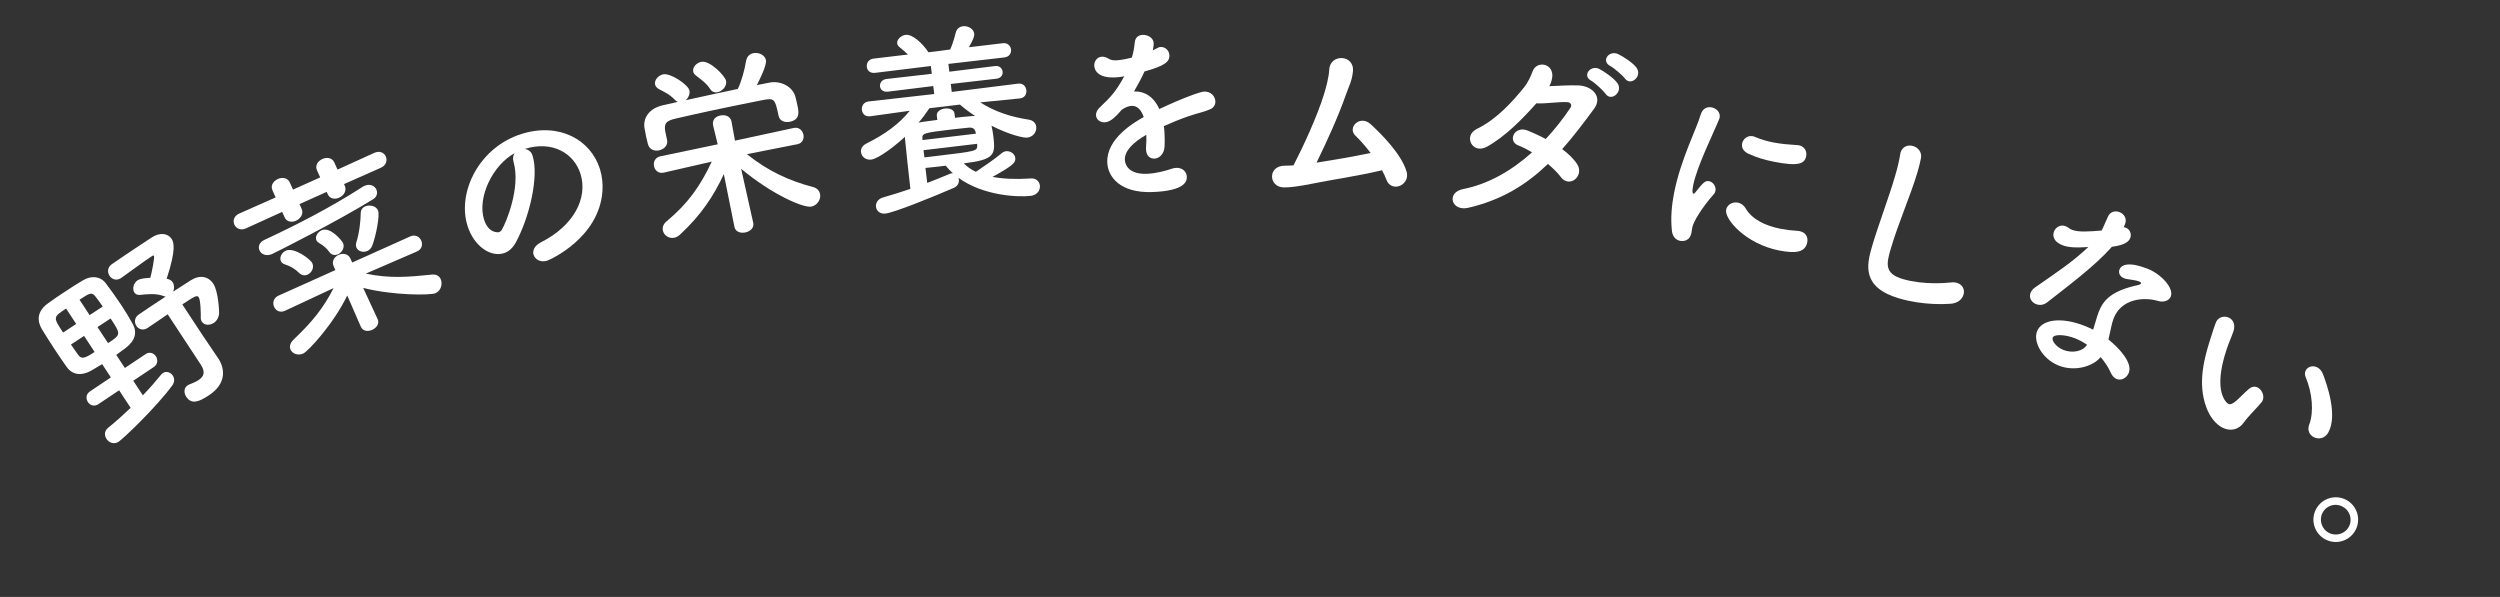 <svg width="557" height="133" viewBox="0 0 557 133" fill="none" xmlns="http://www.w3.org/2000/svg">
<rect x="0" y="0" width="557" height="133" fill="#333333" stroke="none"/>
<path d="M44.723 81.223L37.357 70.018C35.848 71.062 34.303 72.13 32.916 73.042L32.879 73.066C31.857 73.738 30.866 73.344 30.386 72.614C29.883 71.848 29.926 70.721 30.948 70.049C32.858 68.741 34.902 67.397 36.91 66.078C36.752 66.077 36.607 66.015 36.402 65.941C34.673 65.3 32.54 65.553 31.279 65.702C30.6 65.783 30.177 65.538 29.938 65.173C29.434 64.406 29.709 63.075 30.658 62.452C31.278 62.044 32.66 61.919 33.484 61.9C33.818 60.739 34.495 57.315 34.303 57.023C34.231 56.914 34.11 56.889 33.927 57.009C31.847 58.377 29.375 60.263 27.015 61.919C26.978 61.943 26.978 61.943 26.942 61.967C25.919 62.639 24.905 62.209 24.401 61.442C23.897 60.676 23.904 59.573 24.938 58.841C26.922 57.485 29.161 55.961 31.387 54.497C32.19 53.969 33.03 53.417 33.796 52.913C35.657 51.69 37.424 51.992 38.24 53.233C38.744 53.999 39.267 55.589 37.129 62.118C37.25 62.143 37.347 62.131 37.431 62.18C37.939 62.317 38.265 62.573 38.481 62.902C38.865 63.486 38.847 64.334 38.589 64.974C40.012 64.038 41.386 63.187 42.518 62.443C44.513 61.184 46.425 61.547 47.528 63.226C48.704 65.015 48.844 69.68 48.819 69.801C48.74 70.794 48.275 71.517 47.618 71.949C46.705 72.549 45.518 72.493 44.99 71.69C44.822 71.435 44.704 71.095 44.731 70.659C44.758 70.223 44.718 66.903 44.286 66.246C43.903 65.662 43.355 66.022 40.618 67.822L45.153 74.72L48.609 79.818C48.633 79.855 48.657 79.891 48.657 79.891C50.025 81.972 50.645 85.38 46.521 88.091C44.44 89.459 42.703 90.235 41.503 88.41C40.951 87.571 40.898 86.456 41.81 85.856C41.92 85.784 42.066 85.688 42.199 85.653C42.952 85.367 43.681 85.044 44.229 84.684C45.397 83.917 45.851 82.938 44.723 81.223ZM34.301 81.749L29.69 84.833L31.826 88.082C33.35 86.504 34.717 84.926 35.901 83.468C36.023 83.335 36.145 83.203 36.291 83.107C37.058 82.603 38.025 82.961 38.505 83.691C38.889 84.275 38.944 85.075 38.406 85.846C34.593 91.019 27.317 97.841 26.441 98.417C25.419 99.089 24.283 98.633 23.731 97.794C23.227 97.028 23.209 96.046 24.086 95.313C25.864 93.883 27.534 92.367 29.106 90.863L26.539 86.957L21.927 90.041L21.891 90.065C20.978 90.665 20.048 90.284 19.592 89.59C19.112 88.86 19.107 87.818 20.056 87.194L24.703 84.087L22.76 81.13C21.896 81.645 21.033 82.161 20.279 82.604C18.249 83.73 16.25 83.632 14.893 81.806C14.041 80.59 13.069 79.19 12.109 77.73C11.125 76.234 10.178 74.713 9.35 73.375C8.344 71.685 8.043 69.478 10.708 67.569C11.974 66.632 13.252 65.792 14.566 64.929C15.879 64.065 17.193 63.201 18.519 62.434C20.355 61.331 22.389 61.562 23.554 63.096C24.791 64.74 25.944 66.334 27.024 67.977C27.936 69.364 28.787 70.738 29.566 72.16C30.619 74.081 30.123 75.871 28.017 77.517C27.384 77.986 26.641 78.526 25.899 79.067L27.818 81.986L32.43 78.903L32.466 78.879C33.342 78.303 34.273 78.684 34.728 79.378C35.208 80.108 35.19 81.113 34.301 81.749ZM19.971 70.209L22.891 68.289C22.339 67.45 21.762 66.731 21.27 66.062C20.453 64.978 19.905 65.338 17.715 66.778L19.971 70.209ZM16.978 72.177L14.723 68.746C11.803 70.665 11.803 70.665 14.058 74.096L16.978 72.177ZM24.642 70.954L21.723 72.873L24.074 76.45C26.957 74.555 26.994 74.531 24.642 70.954ZM21.081 78.418L18.73 74.841L15.81 76.76C16.362 77.6 16.95 78.415 17.491 79.158C18.188 80.059 18.928 79.834 21.081 78.418Z" fill="white"/>
<path d="M84.876 37.365L76.651 41.014L76.812 41.372C77.331 42.528 76.564 43.591 75.568 44.038C74.651 44.45 73.502 44.344 73.019 43.268L72.786 42.75L66.73 45.472L67.196 46.508C67.715 47.663 66.948 48.726 65.952 49.174C65.035 49.586 63.886 49.48 63.403 48.404L62.866 47.209L54.796 50.883C53.561 51.438 52.587 50.87 52.211 50.033C51.853 49.236 52.075 48.131 53.31 47.576L61.416 43.981L60.699 42.388C60.216 41.312 60.921 40.325 61.917 39.877C62.874 39.447 64.08 39.575 64.564 40.651L65.28 42.245L71.336 39.523L70.62 37.93C70.136 36.854 70.842 35.866 71.838 35.419C72.794 34.989 74.001 35.117 74.484 36.193L75.2 37.786L83.39 34.058C84.625 33.503 85.581 34.032 85.957 34.868C86.333 35.705 86.071 36.828 84.876 37.365ZM82.947 54.705C82.728 55.283 82.339 55.697 81.861 55.911C80.945 56.323 79.804 56.022 79.428 55.185C79.285 54.867 79.243 54.454 79.401 53.953C80.049 51.985 80.361 49.163 80.376 47.385C80.404 46.702 80.775 46.248 81.332 45.997C82.289 45.567 83.744 45.823 84.21 46.859C84.693 47.934 83.759 52.569 82.947 54.705ZM83.18 44.353C75.474 49.157 61.537 56.186 60.66 56.58C59.306 57.189 58.195 56.635 57.819 55.798C57.461 55.001 57.718 53.975 58.993 53.403C65.81 50.243 73.599 46.264 80.729 41.671C80.871 41.559 81.03 41.488 81.189 41.416C82.464 40.843 83.496 41.433 83.854 42.23C84.176 42.947 84.002 43.839 83.18 44.353ZM76.421 54.142C76.887 55.178 76.177 56.263 75.3 56.657C74.663 56.944 73.904 56.853 73.423 56.208C72.758 55.262 72.019 54.684 71.046 54.116C70.779 53.948 70.592 53.745 70.502 53.546C70.144 52.749 70.734 51.718 71.651 51.306C73.603 50.428 76.188 53.624 76.421 54.142ZM69.588 58.65C70.035 59.646 69.441 60.775 68.525 61.187C67.927 61.455 67.226 61.387 66.625 60.795C65.819 59.96 64.636 59.247 63.535 58.928C63.033 58.77 62.731 58.523 62.569 58.164C62.229 57.407 62.726 56.274 63.682 55.845C65.515 55.021 69.176 57.733 69.588 58.65ZM92.923 56.017L92.883 56.035L81.496 60.96C86.787 62.078 90.986 61.724 96.248 61.178C97.25 61.063 97.895 61.54 98.181 62.177C98.647 63.213 98.29 64.762 97.055 65.317C95.979 65.801 87.628 65.866 80.915 64.142L84.128 71.079L84.146 71.118C84.594 72.115 83.87 73.062 82.954 73.474C81.998 73.904 80.867 73.837 80.401 72.802L80.383 72.762L77.365 65.833C74.349 72.121 68.68 78.261 67.564 78.762C66.369 79.299 65.138 78.799 64.727 77.882C64.44 77.245 64.61 76.45 65.405 75.662C69.495 71.764 71.984 68.778 74.325 64.183L63.52 69.23L63.48 69.248C62.364 69.749 61.449 69.203 61.073 68.367C60.697 67.53 60.9 66.385 62.016 65.883L74.725 60.172L74.367 59.375C73.772 58.158 74.575 57.175 75.452 56.781C76.408 56.351 77.575 56.497 78.076 57.612C78.094 57.652 78.094 57.652 78.112 57.692L78.47 58.489L91.379 52.688C92.534 52.169 93.468 52.755 93.844 53.591C94.22 54.428 94.038 55.515 92.923 56.017Z" fill="white"/>
<path d="M120.533 53.975C127.735 50.362 131.037 44.212 129.337 38.748C127.897 34.119 123.036 31.285 116.988 33.166C116.946 33.179 116.946 33.179 116.905 33.192C117.663 33.277 118.358 33.747 118.617 34.581C118.643 34.664 118.669 34.748 118.682 34.789C120.045 39.169 118.11 48.096 114.923 54.027C114.192 55.353 113.237 56.107 112.236 56.419C109.275 57.34 105.568 54.834 104.154 50.287C101.805 42.738 106.842 32.755 116.226 29.835C124.651 27.215 131.645 31.169 133.669 37.675C134.149 39.218 134.35 40.894 134.218 42.673C133.428 53.074 122.485 57.896 121.901 58.078C120.442 58.532 119.213 57.816 118.888 56.774C118.603 55.856 119.039 54.76 120.533 53.975ZM114.441 36.154C114.182 35.32 114.321 34.591 114.676 34.114C109.786 36.779 106.299 43.948 107.842 48.911C108.816 52.039 111.018 51.766 111.143 51.727C111.393 51.649 111.659 51.475 111.832 51.147C112.732 49.631 116.026 41.837 114.441 36.154Z" fill="white"/>
<path d="M161.766 18.006C162.011 19.159 160.962 20.32 159.894 20.547C159.296 20.674 158.634 20.502 158.224 19.83C157.299 18.419 156.168 17.722 154.983 16.768C154.663 16.523 154.514 16.242 154.451 15.943C154.251 15.003 155.156 14.007 156.224 13.78C158.146 13.372 161.53 16.895 161.766 18.006ZM148.619 31.159L148.628 31.202C148.882 32.398 147.907 33.275 146.839 33.502C145.814 33.72 144.661 33.34 144.346 32.067C144.228 31.512 144.068 30.965 143.95 30.41C143.822 29.812 143.729 29.162 143.593 28.521C143.252 26.494 144.415 24.193 147.696 23.451L151.019 22.701C150.778 22.618 150.562 22.441 150.337 22.221C149.131 20.958 148.106 20.551 146.744 19.813C146.287 19.553 146.034 19.205 145.953 18.82C145.753 17.881 146.597 16.808 147.75 16.563C149.416 16.209 153.338 18.903 153.601 20.142C153.774 20.954 153.373 21.799 152.771 22.328C156.607 21.469 160.495 20.642 164.383 19.816C165.228 18.119 165.94 15.377 166.227 13.575C166.412 12.553 167.057 12.014 167.826 11.851C168.979 11.606 170.4 12.197 170.654 13.393C170.89 14.504 169.099 18.055 168.622 18.96C169.562 18.761 170.554 18.595 171.494 18.395C173.853 17.938 176.627 19.224 177.22 21.599C177.39 22.188 177.535 22.871 177.672 23.512C177.98 24.965 178.292 26.64 175.984 27.131C174.916 27.358 173.721 26.986 173.476 25.833C173.467 25.79 173.467 25.79 173.458 25.747C172.677 22.073 172.571 21.783 169.955 22.294C166.571 22.968 162.759 23.734 159.085 24.514C156.052 25.159 153.113 25.828 150.515 26.425C148.217 26.958 148.003 27.628 148.192 29.151C148.192 29.151 148.192 29.151 148.619 31.159ZM167.816 49.631L167.825 49.673C168.061 50.784 167.111 51.567 166.085 51.784C165.017 52.011 163.874 51.674 163.638 50.563L163.629 50.52L161.269 38.786C159.006 43.688 156.162 47.954 151.536 52.241C151.129 52.64 150.686 52.868 150.259 52.959C149.02 53.222 147.914 52.43 147.687 51.362C147.551 50.721 147.738 49.922 148.579 49.253C153.21 45.411 156.033 41.462 158.58 36.009L147.892 38.458L147.85 38.467C146.696 38.712 145.907 37.942 145.717 37.045C145.526 36.148 145.924 35.081 147.121 34.827L159.905 32.155L158.887 27.995C158.823 27.696 158.539 26.149 160.505 25.731C161.573 25.504 162.725 25.884 162.97 27.038C162.979 27.081 162.979 27.081 162.989 27.123L163.75 31.338L176.858 28.508C178.011 28.263 178.809 29.076 179 29.973C179.19 30.87 178.826 31.885 177.672 32.13L177.629 32.139L166.399 34.347C171.182 38.154 175.782 40.257 181.127 41.667C182.073 41.913 182.56 42.523 182.705 43.207C182.95 44.361 182.127 45.741 180.803 46.023C179.008 46.404 171.911 43.268 165.127 37.609L167.816 49.631Z" fill="white"/>
<path d="M227.263 21.927L227.219 21.932L218.394 22.808C221.725 24.918 225.202 26.043 229.235 26.662C230.269 26.847 230.785 27.489 230.873 28.227C231.002 29.311 230.264 30.499 228.876 30.664C228.139 30.752 225.027 30.111 220.905 28.007C221.085 28.777 221.227 29.596 221.315 30.334C221.806 34.454 221.675 35.569 214.735 36.397C215.484 37.143 216.353 37.787 217.423 38.276C218.848 37.314 221.578 35.493 223.135 34.164C223.456 33.905 223.787 33.734 224.134 33.693C225.132 33.574 226.098 34.294 226.201 35.162C226.33 36.246 225.742 36.844 221.122 39.418C223.46 39.843 226.293 39.99 229.696 39.76C230.873 39.664 231.583 40.459 231.687 41.326C231.805 42.324 231.149 43.458 229.631 43.639C226.985 43.954 219.169 43.698 213.536 39.619C213.595 39.744 213.615 39.917 213.631 40.047C213.714 40.741 213.401 41.438 212.526 41.85C207.757 43.915 199.281 47.344 197.285 47.582C196.028 47.732 195.274 46.942 195.17 46.075C195.072 45.251 195.576 44.311 196.726 43.998C198.685 43.456 200.802 42.764 202.832 42.082C202.362 38.135 201.957 34.005 201.654 31.094C201.629 30.877 201.608 30.703 201.625 30.481C199.724 32.247 195.828 35.351 194.093 35.558C192.835 35.708 191.94 34.847 191.827 33.893C191.744 33.199 192.095 32.453 193.008 31.992C197.202 29.909 200.358 27.597 202.693 24.679L193.909 25.902L193.866 25.908C192.738 26.042 192.125 25.323 192.027 24.499C191.928 23.675 192.389 22.741 193.517 22.606L208.143 20.951L207.931 19.172L197.831 20.42C196.746 20.55 196.148 19.961 196.066 19.267C195.978 18.53 196.454 17.725 197.495 17.601L207.606 16.44L207.399 14.705L195 16.227C193.828 16.367 193.22 15.691 193.127 14.911C193.029 14.086 193.494 13.195 194.622 13.061L202.299 12.146C201.701 11.557 201.07 11.06 200.434 10.521C200.094 10.253 199.928 9.965 199.891 9.661C199.788 8.794 200.779 7.884 201.777 7.765C203.295 7.584 205.515 9.607 206.858 11.646L209.027 11.388L211.711 11.024C212.265 9.77 212.669 8.358 212.935 7.271C213.179 6.362 213.831 5.932 214.568 5.844C215.653 5.715 216.922 6.4 217.051 7.484C217.129 8.135 216.816 8.832 215.874 10.527L223.421 9.628C224.506 9.499 225.162 10.212 225.261 11.036C225.354 11.817 224.883 12.665 223.799 12.794L211.302 14.24L211.509 15.975L221.696 14.716C222.694 14.597 223.297 15.229 223.385 15.967C223.468 16.66 223.03 17.416 222.032 17.535L211.835 18.707L212.047 20.485L226.826 18.636C227.954 18.501 228.573 19.263 228.671 20.087C228.769 20.911 228.347 21.797 227.263 21.927ZM212.669 25.338L212.778 26.249C213.905 26.114 214.946 25.99 215.949 25.915C216.426 25.858 216.865 25.849 217.261 25.846C216.068 25.065 214.908 24.191 213.878 23.302L207.069 24.114C206.358 25.166 205.566 26.272 204.639 27.351C204.938 27.271 205.28 27.186 205.627 27.145C206.624 27.026 207.703 26.854 208.831 26.719L208.722 25.808C208.609 24.854 209.554 24.301 210.552 24.183C211.506 24.069 212.555 24.384 212.669 25.338ZM217.422 29.786L217.391 29.526C217.211 28.755 216.808 28.32 215.723 28.449C214.596 28.583 213.333 28.69 212.075 28.84C205.569 29.615 205.401 29.679 205.518 31.029L205.538 31.203L217.422 29.786ZM217.727 32.345L217.691 32.041L205.764 33.463L205.955 35.068C206.823 34.964 207.777 34.851 208.688 34.742C217.666 33.672 217.709 33.667 217.727 32.345ZM206.191 37.415L206.589 40.755C208.484 40.045 210.2 39.312 211.541 38.757C211.71 38.693 211.878 38.629 212.008 38.613C212.095 38.603 212.23 38.631 212.317 38.62C211.724 38.075 211.175 37.525 210.707 36.921C209.189 37.102 207.627 37.288 206.191 37.415Z" fill="white"/>
<path d="M259.309 28.1C259.42 28.752 259.444 29.45 259.47 30.192C259.496 30.934 259.524 31.72 259.467 32.596C259.398 34.347 258.252 35.305 257.204 35.342C256.244 35.376 255.39 34.707 255.342 33.353C255.337 33.222 255.333 33.092 255.328 32.961C255.422 31.908 255.431 30.903 255.4 30.03C254.5 30.542 250.516 32.824 250.612 35.574C250.639 36.316 251.078 38.879 255.531 38.723C257.539 38.652 259.747 38.05 260.999 37.612C261.387 37.468 261.778 37.41 262.084 37.399C263.524 37.349 264.389 38.324 264.426 39.371C264.458 40.288 264.187 42.526 256.723 42.789C249.564 43.041 246.813 39.379 246.701 36.192C246.513 30.867 252.595 27.331 254.824 26.073C254.24 24.389 253.336 23.546 252.158 23.588C251.459 23.612 250.726 23.9 249.915 24.453C248.154 26.57 247.084 27.219 246.124 27.253C245.076 27.29 244.222 26.62 244.189 25.66C244.17 25.136 244.409 24.472 245.13 23.835C247.413 21.657 248.553 20.524 250.484 17.003C249.703 17.162 249.006 17.23 248.351 17.253C243.942 17.408 243.812 14.965 243.8 14.616C243.765 13.612 244.475 12.669 245.522 12.632C246.002 12.616 246.532 12.772 247.114 13.145C247.516 13.393 248.086 13.46 248.741 13.437C249.09 13.425 250.224 13.341 252.173 12.835C252.526 11.687 252.671 10.851 252.837 9.359C252.973 8.262 253.744 7.798 254.617 7.767C255.752 7.727 257.002 8.47 257.042 9.605C257.06 10.129 256.91 10.833 256.836 11.229C258.123 10.528 258.296 10.479 258.602 10.468C259.649 10.431 260.509 11.275 260.546 12.322C260.597 13.763 259.493 14.676 254.991 15.927C254.384 17.303 253.563 18.818 252.657 20.38C255.057 20.295 257.069 21.579 258.301 24.29C263.718 21.739 267.518 20.425 268.26 20.399C269.832 20.344 270.746 21.492 270.785 22.583C270.809 23.281 270.441 23.994 269.666 24.327C268.333 24.942 266.898 25.167 264.653 25.945C262.84 26.577 260.987 27.342 259.309 28.1Z" fill="white"/>
<path d="M307.908 37.934C302.663 39.191 296.38 40.107 292.946 40.816C289.205 41.559 287.494 41.761 286.095 41.755C282.598 41.764 282.334 36.859 286.353 36.913C286.92 36.933 287.535 36.867 288.191 36.847C290.348 32.683 293.47 25.931 295 20.959C295.443 19.532 296.098 17.064 296.152 15.536C296.28 11.913 301.912 12.067 301.423 16.027C301.172 18.204 300.525 19.186 299.844 21.173C298.047 26.267 295.635 31.471 293.326 36.241C296.49 35.74 301.282 34.947 305.377 34.086C304.207 32.559 302.989 31.161 302.058 30.298C300.024 28.478 303.015 25.436 305.427 27.706C307.501 29.615 312.276 34.285 313.402 38.302C313.828 39.846 312.869 41.036 311.806 41.436C310.743 41.836 309.4 41.483 308.883 40.022C308.645 39.358 308.32 38.647 307.908 37.934Z" fill="white"/>
<path d="M362.06 17.518C361.523 16.8 359.594 15.141 358.763 14.7C356.643 13.591 358.489 11.155 360.459 12.028C361.589 12.546 363.642 13.867 364.533 14.974C366.081 16.9 363.362 19.285 362.06 17.518ZM357.737 20.915C357.243 20.203 355.328 18.413 354.498 17.971C352.425 16.824 354.402 14.402 356.319 15.357C357.401 15.914 359.445 17.322 360.292 18.424C361.792 20.389 358.986 22.764 357.737 20.915ZM344.883 36.523C340.077 41.142 334.61 44.547 327.172 46.288C323.296 47.185 322.185 42.847 325.999 42.119C331.519 41.048 336.764 38.059 341.341 33.942C340.269 33.298 339.187 32.742 338.216 32.373C335.855 31.457 337.385 27.889 340.374 29.092C341.595 29.576 342.976 30.209 344.387 30.977C346.378 28.821 348.258 26.477 349.887 24.017C350.31 23.36 349.884 22.831 349.32 22.77C347.448 22.61 344.401 23.158 342.307 23.019C339.306 26.384 335.394 30.441 331.237 32.714C328.063 34.434 325.882 30.243 329.081 28.701C333.532 26.548 337.139 22.458 339.524 19.51C340.385 18.461 341.076 16.954 341.45 15.94C342.345 13.357 346.35 14.1 345.819 17.381C345.709 17.984 345.508 18.621 345.182 19.201C347.342 19.128 349.648 18.939 351.746 19.035C354.805 19.191 357.092 21.592 355.184 24.197C352.761 27.493 350.454 30.537 348.054 33.221C349.436 34.249 350.63 35.389 351.42 36.617C352.243 37.937 351.74 39.332 350.878 39.986C350.012 40.683 348.652 40.667 347.771 39.473C347.083 38.519 346.049 37.528 344.883 36.523Z" fill="white"/>
<path d="M402.42 34.779C402.083 36.493 400.714 37.114 395.228 36.037C393.342 35.667 391.362 35.1 389.568 34.258C388.341 33.705 387.987 32.79 388.147 31.976C388.349 30.947 389.357 30.121 390.514 30.348C390.643 30.374 390.771 30.399 390.934 30.475C392.29 31.053 393.679 31.46 395.008 31.721C396.851 32.082 398.65 32.213 400.364 32.327C400.492 32.352 400.629 32.335 400.758 32.36C402.086 32.621 402.622 33.75 402.42 34.779ZM402.658 53.966C402.22 56.195 400.191 56.553 396.377 55.804C388.962 54.348 384.171 48.822 384.583 46.722C384.802 45.608 386.008 44.91 387.208 45.145C387.851 45.272 388.486 45.663 388.951 46.467C390.356 48.835 393.231 50.29 396.702 50.971C397.902 51.207 399.119 51.357 400.396 51.43C400.576 51.421 400.747 51.454 400.919 51.488C402.376 51.774 402.868 52.895 402.658 53.966ZM374.277 53.645C373.419 53.477 372.629 52.743 372.496 51.381C372.195 48.607 372.442 45.762 372.989 42.976C374.47 35.433 378.104 28.49 378.899 25.575C379.314 24.143 380.374 23.728 381.36 23.921C382.432 24.132 383.36 25.071 383.133 26.228C383.116 26.314 383.091 26.442 383.023 26.562C381.808 29.573 378.065 37.074 377.232 41.317C376.92 42.903 377.187 43.133 377.315 43.158C377.401 43.175 377.546 43.114 377.674 42.917C379.5 40.649 379.901 40.194 380.801 40.37C381.701 40.547 382.39 41.573 382.204 42.516C382.154 42.773 382.061 43.022 381.839 43.245C379.083 46.399 377.294 49.386 377.042 50.672C376.966 51.057 376.933 51.452 376.857 51.837C376.445 53.938 374.748 53.738 374.277 53.645Z" fill="white"/>
<path d="M434.65 67.674C433.629 67.739 428.611 68.09 423.162 66.494C414.778 64.039 415.867 59.078 417.082 54.928C418.482 50.149 420.765 44.218 422.213 39.272C422.741 37.469 423.136 35.81 423.361 34.419C423.398 34.294 423.405 34.114 423.442 33.988C423.847 32.605 425.146 32.211 426.235 32.531C427.325 32.85 428.248 33.894 427.994 35.23C427.807 36.177 427.555 37.195 427.236 38.285C425.726 43.441 422.918 49.764 421.273 55.382C420.266 58.819 419.82 60.964 423.97 62.179C428.581 63.53 433.732 63.036 434.627 62.934C435.192 62.871 435.635 62.91 436.013 63.021C437.312 63.401 437.784 64.586 437.477 65.634C437.183 66.64 436.235 67.546 434.65 67.674Z" fill="white"/>
<path d="M470.511 54.988L470.495 55.029C466.691 59.302 461.038 63.501 456.137 67.34C455.312 68 454.396 68.06 453.624 67.755C452.609 67.353 451.988 66.309 452.406 65.253C452.567 64.847 452.881 64.408 453.399 64.049C458.075 60.778 461.603 58.51 465.28 55.033C462.474 55.238 460.779 55.131 459.519 54.633C456.839 53.572 457.562 51.745 457.626 51.582C458.012 50.607 459.072 49.946 460.25 50.412C460.493 50.509 460.761 50.662 461.014 50.855C461.185 51.017 461.428 51.113 461.672 51.21C463.134 51.788 465.664 51.568 468.234 51.363C468.742 50.437 469.071 49.486 469.634 48.3C470.157 47.098 471.316 46.898 472.25 47.268C473.184 47.638 473.893 48.576 473.509 49.786L473.171 50.639C473.35 50.662 473.488 50.67 473.65 50.734C474.503 51.072 474.986 52.108 474.616 53.042C474.07 54.423 471.906 54.788 470.511 54.988ZM468.026 79.558C466.29 81.69 462.214 82.849 458.681 81.451C454.985 79.989 452.942 76.128 453.858 73.813C454.918 71.132 459.28 70.556 464.52 72.628C465.129 72.87 465.763 73.167 466.356 73.449C467.357 70.087 467.421 69.924 467.598 69.478C468.642 66.838 470.443 64.779 476.449 63.49C476.757 63.424 476.959 63.27 477.007 63.148C477.103 62.904 476.738 62.759 476.575 62.695C476.047 62.486 475.114 62.352 473.783 62.154C473.564 62.114 473.401 62.05 473.239 61.986C472.264 61.6 471.937 60.766 472.226 60.035C472.644 58.979 474.303 58.226 478.528 59.897C481.493 61.07 484.392 64.19 483.653 66.058C483.283 66.993 482.085 67.411 480.858 67.067C477.497 66.066 472.624 66.628 470.937 70.892C470.696 71.502 470.52 72.184 470.353 72.963C470.153 73.824 469.978 74.741 469.763 75.642C471.976 77.41 475.209 80.756 474.293 83.071C473.843 84.208 472.645 84.861 471.589 84.444C471.061 84.235 470.589 83.766 470.245 82.973C469.778 81.896 468.987 80.69 468.026 79.558ZM464.982 76.804C464.168 76.247 463.282 75.756 462.389 75.403C459.992 74.454 457.64 74.463 457.351 75.195C457.062 75.926 458.146 77.341 459.73 77.968C461.72 78.755 464.111 78.291 464.982 76.804Z" fill="white"/>
<path d="M515.454 97.375C514.573 96.893 514.006 95.836 514.503 94.564C515.563 91.808 515.176 87.513 513.72 84.077C513.449 83.481 513.509 82.916 513.74 82.495C514.18 81.69 515.328 81.322 516.324 81.868C516.822 82.14 517.292 82.646 517.577 83.4C518.431 85.66 520.875 92.475 518.757 96.345C517.981 97.763 516.489 97.942 515.454 97.375ZM500.02 94.006C498.779 95.817 496.83 96.194 495.029 95.209C493.688 94.475 492.376 92.96 491.56 90.721C489.515 85.269 491.256 79.45 492.279 76.126C492.769 74.502 493.627 71.934 493.795 71.628C494.403 70.516 495.759 70.313 496.717 70.837C497.522 71.277 498.071 72.275 497.647 73.686C497.206 75.038 496.57 76.383 496.129 77.735C492.813 87.522 496.226 89.838 496.456 89.964C496.839 90.174 497.352 90.056 498.2 89.325C499.048 88.595 499.924 87.63 501.055 86.656C501.781 86.057 502.485 86.044 503.06 86.359C504.056 86.904 504.608 88.352 504.042 89.386C503.979 89.501 503.899 89.557 503.836 89.672C502.914 90.81 500.785 92.881 500.02 94.006Z" fill="white"/>
<path d="M524.271 118.921C522.532 121.054 519.398 121.373 517.265 119.635C515.132 117.896 514.812 114.762 516.551 112.629C518.29 110.496 521.424 110.177 523.557 111.915C525.69 113.654 526.009 116.788 524.271 118.921ZM522.984 117.872C524.143 116.45 523.903 114.395 522.481 113.236C521.058 112.077 518.997 112.256 517.838 113.678C516.679 115.1 516.892 117.189 518.314 118.348C519.736 119.507 521.825 119.294 522.984 117.872Z" fill="white"/>
</svg>
